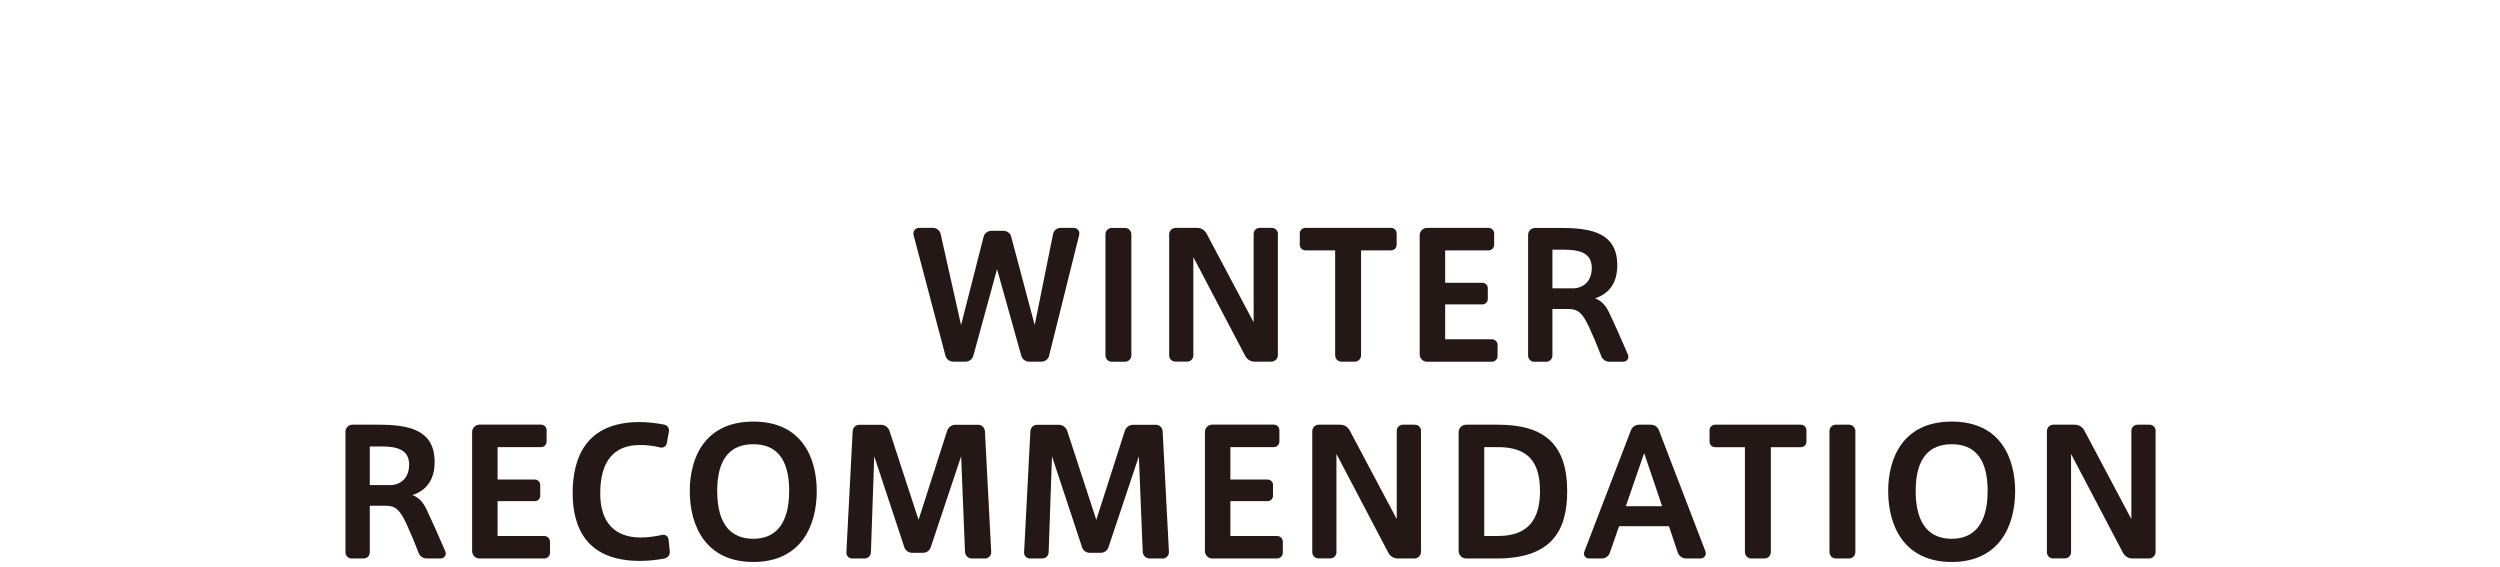 <?xml version="1.0" encoding="UTF-8"?><svg id="_レイヤー_2" xmlns="http://www.w3.org/2000/svg" width="116.42mm" height="26.42mm" xmlns:xlink="http://www.w3.org/1999/xlink" viewBox="0 0 330 74.89"><defs><clipPath id="clippath"><rect width="330" height="74.89" fill="none"/></clipPath></defs><g id="layout"><g clip-path="url(#clippath)"><path d="M142.46,30.98l-3.98,15.98c-.11.46-.53.78-1.01.78h-1.63c-.48,0-.9-.32-1.03-.78l-3.2-11.43-3.13,11.43c-.14.46-.55.78-1.03.78h-1.61c-.48,0-.92-.32-1.04-.78l-4.21-15.94c-.12-.48.23-.94.71-.94h1.84c.51,0,.92.34,1.03.83l2.69,12,2.97-11.64c.11-.46.53-.8,1.01-.8h1.63c.48,0,.9.32,1.01.78l3.1,11.66,2.42-12c.09-.48.51-.83.99-.83h1.75c.46,0,.83.44.71.9Z" fill="#231815"/><path d="M149.34,30.94v15.96c0,.48-.37.85-.85.85h-1.72c-.48,0-.85-.37-.85-.85v-15.96c0-.48.37-.85.85-.85h1.72c.48,0,.85.37.85.85Z" fill="#231815"/><path d="M168.68,30.89v15.98c0,.48-.39.87-.87.87h-2.18c-.53,0-1.01-.28-1.26-.76l-6.85-13.04v12.99c0,.44-.37.8-.8.8h-1.59c-.44,0-.8-.37-.8-.8v-15.98c0-.48.37-.87.85-.87h2.83c.53,0,1.01.28,1.26.76l6.21,11.7v-11.66c0-.44.37-.8.8-.8h1.61c.44,0,.8.37.8.8Z" fill="#231815"/><path d="M184.36,30.82v1.49c0,.41-.32.74-.74.74h-3.96v13.84c0,.48-.37.85-.85.85h-1.72c-.48,0-.85-.37-.85-.85v-13.84h-3.93c-.41,0-.74-.32-.74-.74v-1.49c0-.41.32-.74.74-.74h11.31c.41,0,.74.32.74.74Z" fill="#231815"/><path d="M197.68,45.52v1.49c0,.41-.35.74-.76.74h-8.55c-.53,0-.97-.44-.97-.97v-15.73c0-.53.44-.97.97-.97h8.12c.41,0,.74.32.74.74v1.49c0,.41-.32.74-.74.74h-5.73v4.28h4.92c.39,0,.71.32.71.71v1.43c0,.39-.32.71-.71.71h-4.92v4.6h6.16c.41,0,.76.32.76.74Z" fill="#231815"/><path d="M214.28,47.75h-1.84c-.48,0-.92-.3-1.08-.76-.44-1.17-1.1-2.74-1.59-3.79-.85-1.84-1.45-2.41-2.71-2.41h-2.14v6.16c0,.44-.37.8-.8.8h-1.61c-.44,0-.8-.37-.8-.8v-15.94c0-.51.41-.92.92-.92h3.45c4.09,0,7.4.71,7.4,4.92,0,2.48-1.2,3.79-2.92,4.37.92.37,1.43,1.01,1.86,1.91.53,1.1,1.68,3.66,2.48,5.54.18.44-.14.92-.62.92ZM210.12,35.4c0-2.02-1.59-2.44-3.68-2.44h-1.52v5.1h2.94c1.38-.16,2.25-1.13,2.25-2.67Z" fill="#231815"/><path d="M58.17,73.72h-1.84c-.48,0-.92-.3-1.08-.76-.44-1.17-1.1-2.74-1.59-3.79-.85-1.84-1.45-2.41-2.71-2.41h-2.14v6.16c0,.44-.37.8-.8.8h-1.61c-.44,0-.8-.37-.8-.8v-15.94c0-.51.41-.92.92-.92h3.45c4.09,0,7.4.71,7.4,4.92,0,2.48-1.2,3.79-2.92,4.37.92.37,1.43,1.01,1.86,1.91.53,1.1,1.68,3.66,2.48,5.54.18.44-.14.92-.62.92ZM54.01,61.37c0-2.02-1.59-2.44-3.68-2.44h-1.52v5.1h2.94c1.38-.16,2.25-1.13,2.25-2.67Z" fill="#231815"/><path d="M72.6,71.49v1.49c0,.41-.35.74-.76.74h-8.55c-.53,0-.97-.44-.97-.97v-15.73c0-.53.44-.97.97-.97h8.12c.41,0,.74.32.74.74v1.49c0,.41-.32.74-.74.74h-5.73v4.28h4.92c.39,0,.71.32.71.71v1.43c0,.39-.32.71-.71.71h-4.92v4.6h6.16c.41,0,.76.32.76.74Z" fill="#231815"/><path d="M87.75,73.72c-.92.18-2.14.32-3.26.32-7.01,0-8.9-4.3-8.9-8.97s1.77-9.36,8.85-9.36c1.1,0,2.3.16,3.24.34.41.09.69.48.62.9l-.28,1.54c-.07.41-.48.69-.9.57-.81-.21-1.72-.32-2.62-.32-3.61,0-5.27,2.3-5.27,6.39,0,3.86,1.93,5.82,5.36,5.82.83,0,1.93-.14,2.81-.34.41-.09.8.18.85.6l.16,1.56c.05.44-.23.85-.67.94Z" fill="#231815"/><path d="M107.81,64.84c0,4.64-2.14,9.34-8.37,9.34s-8.39-4.69-8.39-9.36c0-4.3,1.91-9.17,8.39-9.17s8.37,4.87,8.37,9.2ZM104.17,64.8c0-4.39-1.82-6.16-4.74-6.16s-4.76,1.77-4.76,6.16c0,4.69,2.05,6.32,4.76,6.32s4.74-1.68,4.74-6.32Z" fill="#231815"/><path d="M130,73.72h-1.72c-.48,0-.87-.39-.9-.87l-.51-12.62-4.02,12.03c-.14.41-.55.71-.99.71h-1.49c-.44,0-.85-.3-.99-.71l-3.98-12.03-.44,12.69c-.02.46-.39.8-.85.8h-1.63c-.44,0-.78-.37-.76-.8l.83-16c.02-.48.41-.85.9-.85h2.83c.51,0,.97.32,1.13.8l3.84,11.75,3.77-11.75c.16-.48.6-.8,1.1-.8h2.99c.48,0,.87.37.9.85l.83,15.94c.02.46-.37.87-.83.87Z" fill="#231815"/><path d="M153.46,73.72h-1.72c-.48,0-.87-.39-.9-.87l-.51-12.62-4.02,12.03c-.14.41-.55.71-.99.71h-1.49c-.44,0-.85-.3-.99-.71l-3.98-12.03-.44,12.69c-.02.46-.39.8-.85.8h-1.63c-.44,0-.78-.37-.76-.8l.83-16c.02-.48.41-.85.9-.85h2.83c.51,0,.97.32,1.13.8l3.84,11.75,3.77-11.75c.16-.48.6-.8,1.1-.8h2.99c.48,0,.87.37.9.85l.83,15.94c.02.46-.37.87-.83.87Z" fill="#231815"/><path d="M169.33,71.49v1.49c0,.41-.35.74-.76.74h-8.55c-.53,0-.97-.44-.97-.97v-15.73c0-.53.44-.97.97-.97h8.12c.41,0,.74.32.74.74v1.49c0,.41-.32.74-.74.74h-5.73v4.28h4.92c.39,0,.71.32.71.71v1.43c0,.39-.32.71-.71.71h-4.92v4.6h6.16c.41,0,.76.32.76.74Z" fill="#231815"/><path d="M187.57,56.87v15.98c0,.48-.39.87-.87.87h-2.18c-.53,0-1.01-.28-1.26-.76l-6.85-13.04v12.99c0,.44-.37.8-.8.8h-1.59c-.44,0-.8-.37-.8-.8v-15.98c0-.48.37-.87.85-.87h2.83c.53,0,1.01.28,1.26.76l6.21,11.7v-11.66c0-.44.37-.8.8-.8h1.61c.44,0,.8.37.8.8Z" fill="#231815"/><path d="M206.87,64.84c0,5.2-2.05,8.88-9.29,8.88h-4.05c-.55,0-.99-.44-.99-.99v-15.68c0-.55.44-.99.99-.99h4.23c6.12,0,9.11,2.62,9.11,8.78ZM203.28,64.84c0-3.7-1.43-5.82-5.54-5.82h-1.82v11.73h1.82c3.91,0,5.54-2.12,5.54-5.91Z" fill="#231815"/><path d="M224.49,73.72h-1.89c-.53,0-.99-.32-1.15-.83l-1.15-3.43h-6.58l-1.22,3.5c-.16.46-.58.76-1.06.76h-1.72c-.44,0-.76-.46-.6-.87l6.16-16.05c.16-.44.6-.74,1.08-.74h1.56c.48,0,.9.3,1.06.74l6.14,15.98c.18.46-.16.94-.64.94ZM219.4,66.82l-2.37-7.01-2.42,7.01h4.78Z" fill="#231815"/><path d="M238.45,56.8v1.49c0,.41-.32.74-.74.74h-3.96v13.84c0,.48-.37.85-.85.85h-1.72c-.48,0-.85-.37-.85-.85v-13.84h-3.93c-.41,0-.74-.32-.74-.74v-1.49c0-.41.32-.74.74-.74h11.31c.41,0,.74.32.74.74Z" fill="#231815"/><path d="M244.91,56.91v15.96c0,.48-.37.85-.85.85h-1.72c-.48,0-.85-.37-.85-.85v-15.96c0-.48.37-.85.85-.85h1.72c.48,0,.85.37.85.85Z" fill="#231815"/><path d="M266,64.84c0,4.64-2.14,9.34-8.37,9.34s-8.39-4.69-8.39-9.36c0-4.3,1.91-9.17,8.39-9.17s8.37,4.87,8.37,9.2ZM262.37,64.8c0-4.39-1.82-6.16-4.74-6.16s-4.76,1.77-4.76,6.16c0,4.69,2.05,6.32,4.76,6.32s4.74-1.68,4.74-6.32Z" fill="#231815"/><path d="M284.54,56.87v15.98c0,.48-.39.87-.87.87h-2.18c-.53,0-1.01-.28-1.26-.76l-6.85-13.04v12.99c0,.44-.37.8-.8.8h-1.59c-.44,0-.8-.37-.8-.8v-15.98c0-.48.37-.87.85-.87h2.83c.53,0,1.01.28,1.26.76l6.21,11.7v-11.66c0-.44.37-.8.8-.8h1.61c.44,0,.8.37.8.8Z" fill="#231815"/></g></g></svg>